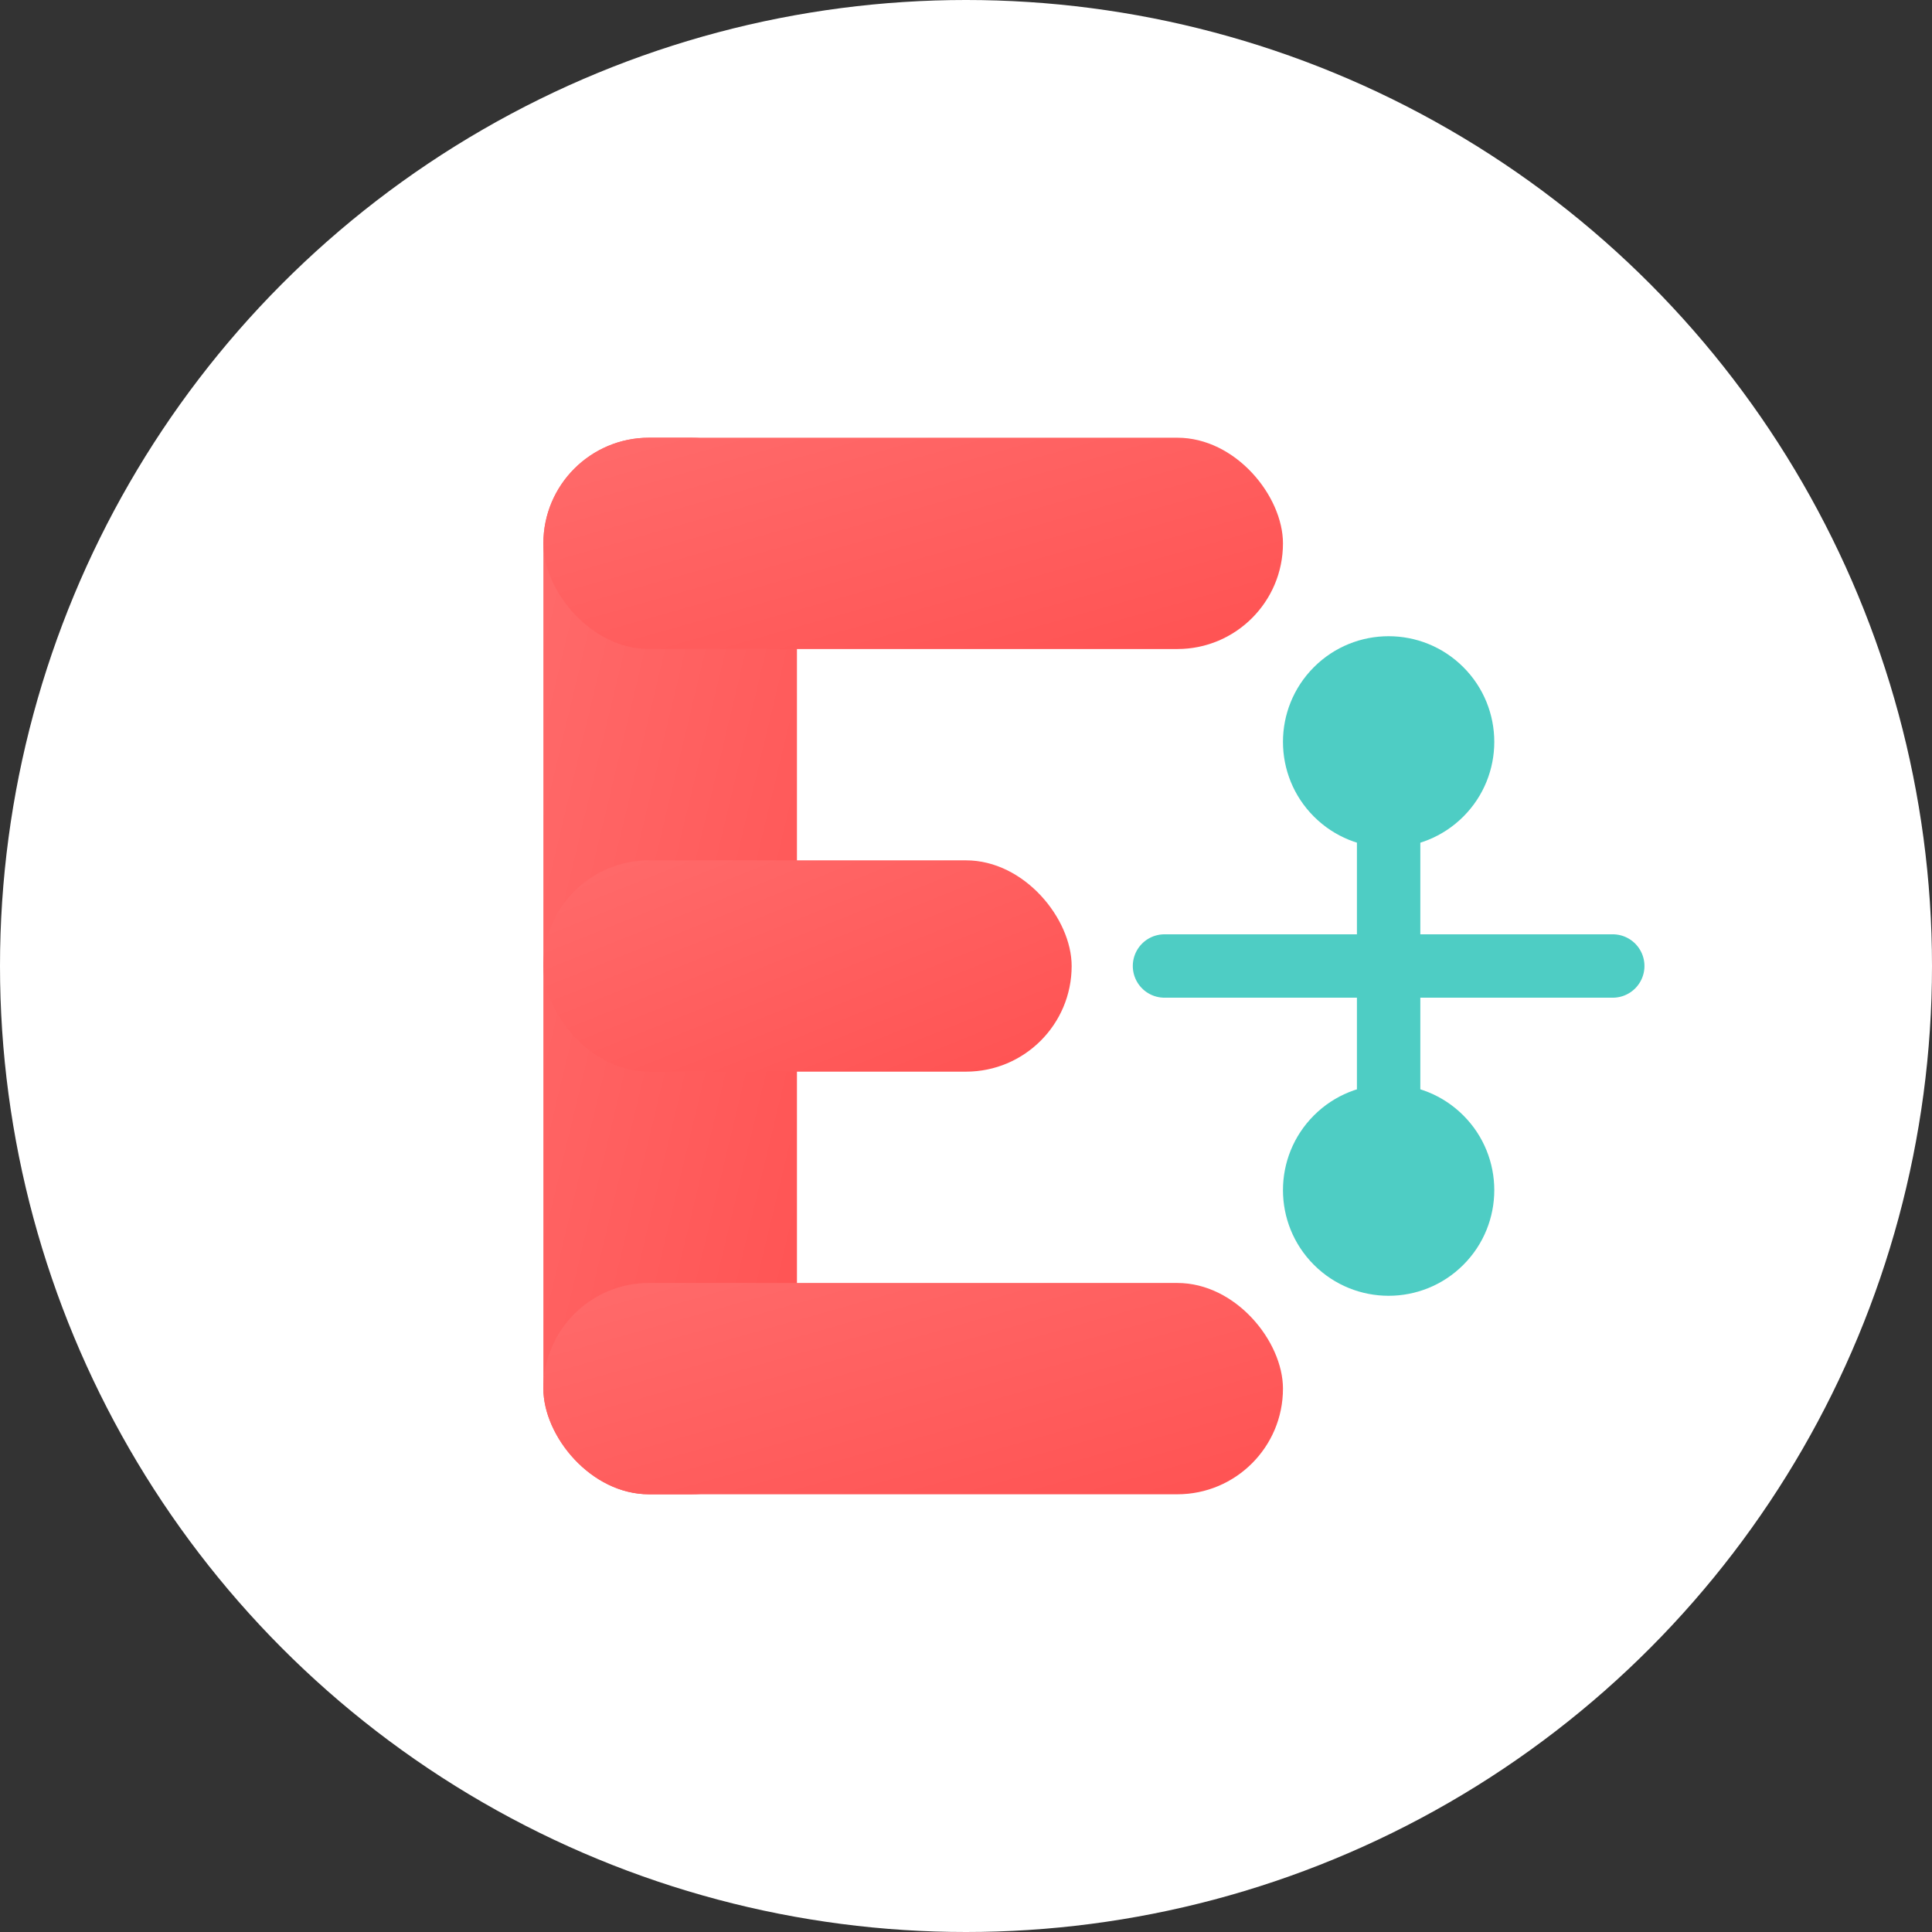 <svg xmlns="http://www.w3.org/2000/svg" viewBox="0 0 64 64" width="64" height="64">
  <rect x="0" y="0" width="64" height="64" fill="#333333" stroke="none"/>
  <defs>
    <linearGradient id="gradient" x1="0%" y1="0%" x2="100%" y2="100%">
      <stop offset="0%" stop-color="#ff6b6b" />
      <stop offset="100%" stop-color="#ff5252" />
    </linearGradient>
  </defs>
  
  <!-- Background Circle -->
  <circle cx="32" cy="32" r="32" fill="#ffffff" />
  
  <!-- "E" Letter Stylized as Scissors -->
  <g transform="translate(32, 32) scale(0.7)">
    <!-- Vertical Line of "E" -->
    <rect x="-20" y="-25" width="12" height="50" rx="5" ry="5" fill="url(#gradient)" />
    
    <!-- Horizontal Lines of "E" -->
    <rect x="-20" y="-25" width="35" height="10" rx="5" ry="5" fill="url(#gradient)" />
    <rect x="-20" y="15" width="35" height="10" rx="5" ry="5" fill="url(#gradient)" />
    <rect x="-20" y="-5" width="25" height="10" rx="5" ry="5" fill="url(#gradient)" />
    
    <!-- Scissor Element -->
    <g transform="translate(20, 0) rotate(45) scale(0.5)">
      <circle cx="-15" cy="-15" r="10" fill="#4ecdc4" />
      <circle cx="15" cy="15" r="10" fill="#4ecdc4" />
      <path d="M-15,-15 L15,15 M-15,15 L15,-15" stroke="#4ecdc4" stroke-width="6" stroke-linecap="round" />
    </g>
  </g>
</svg>

